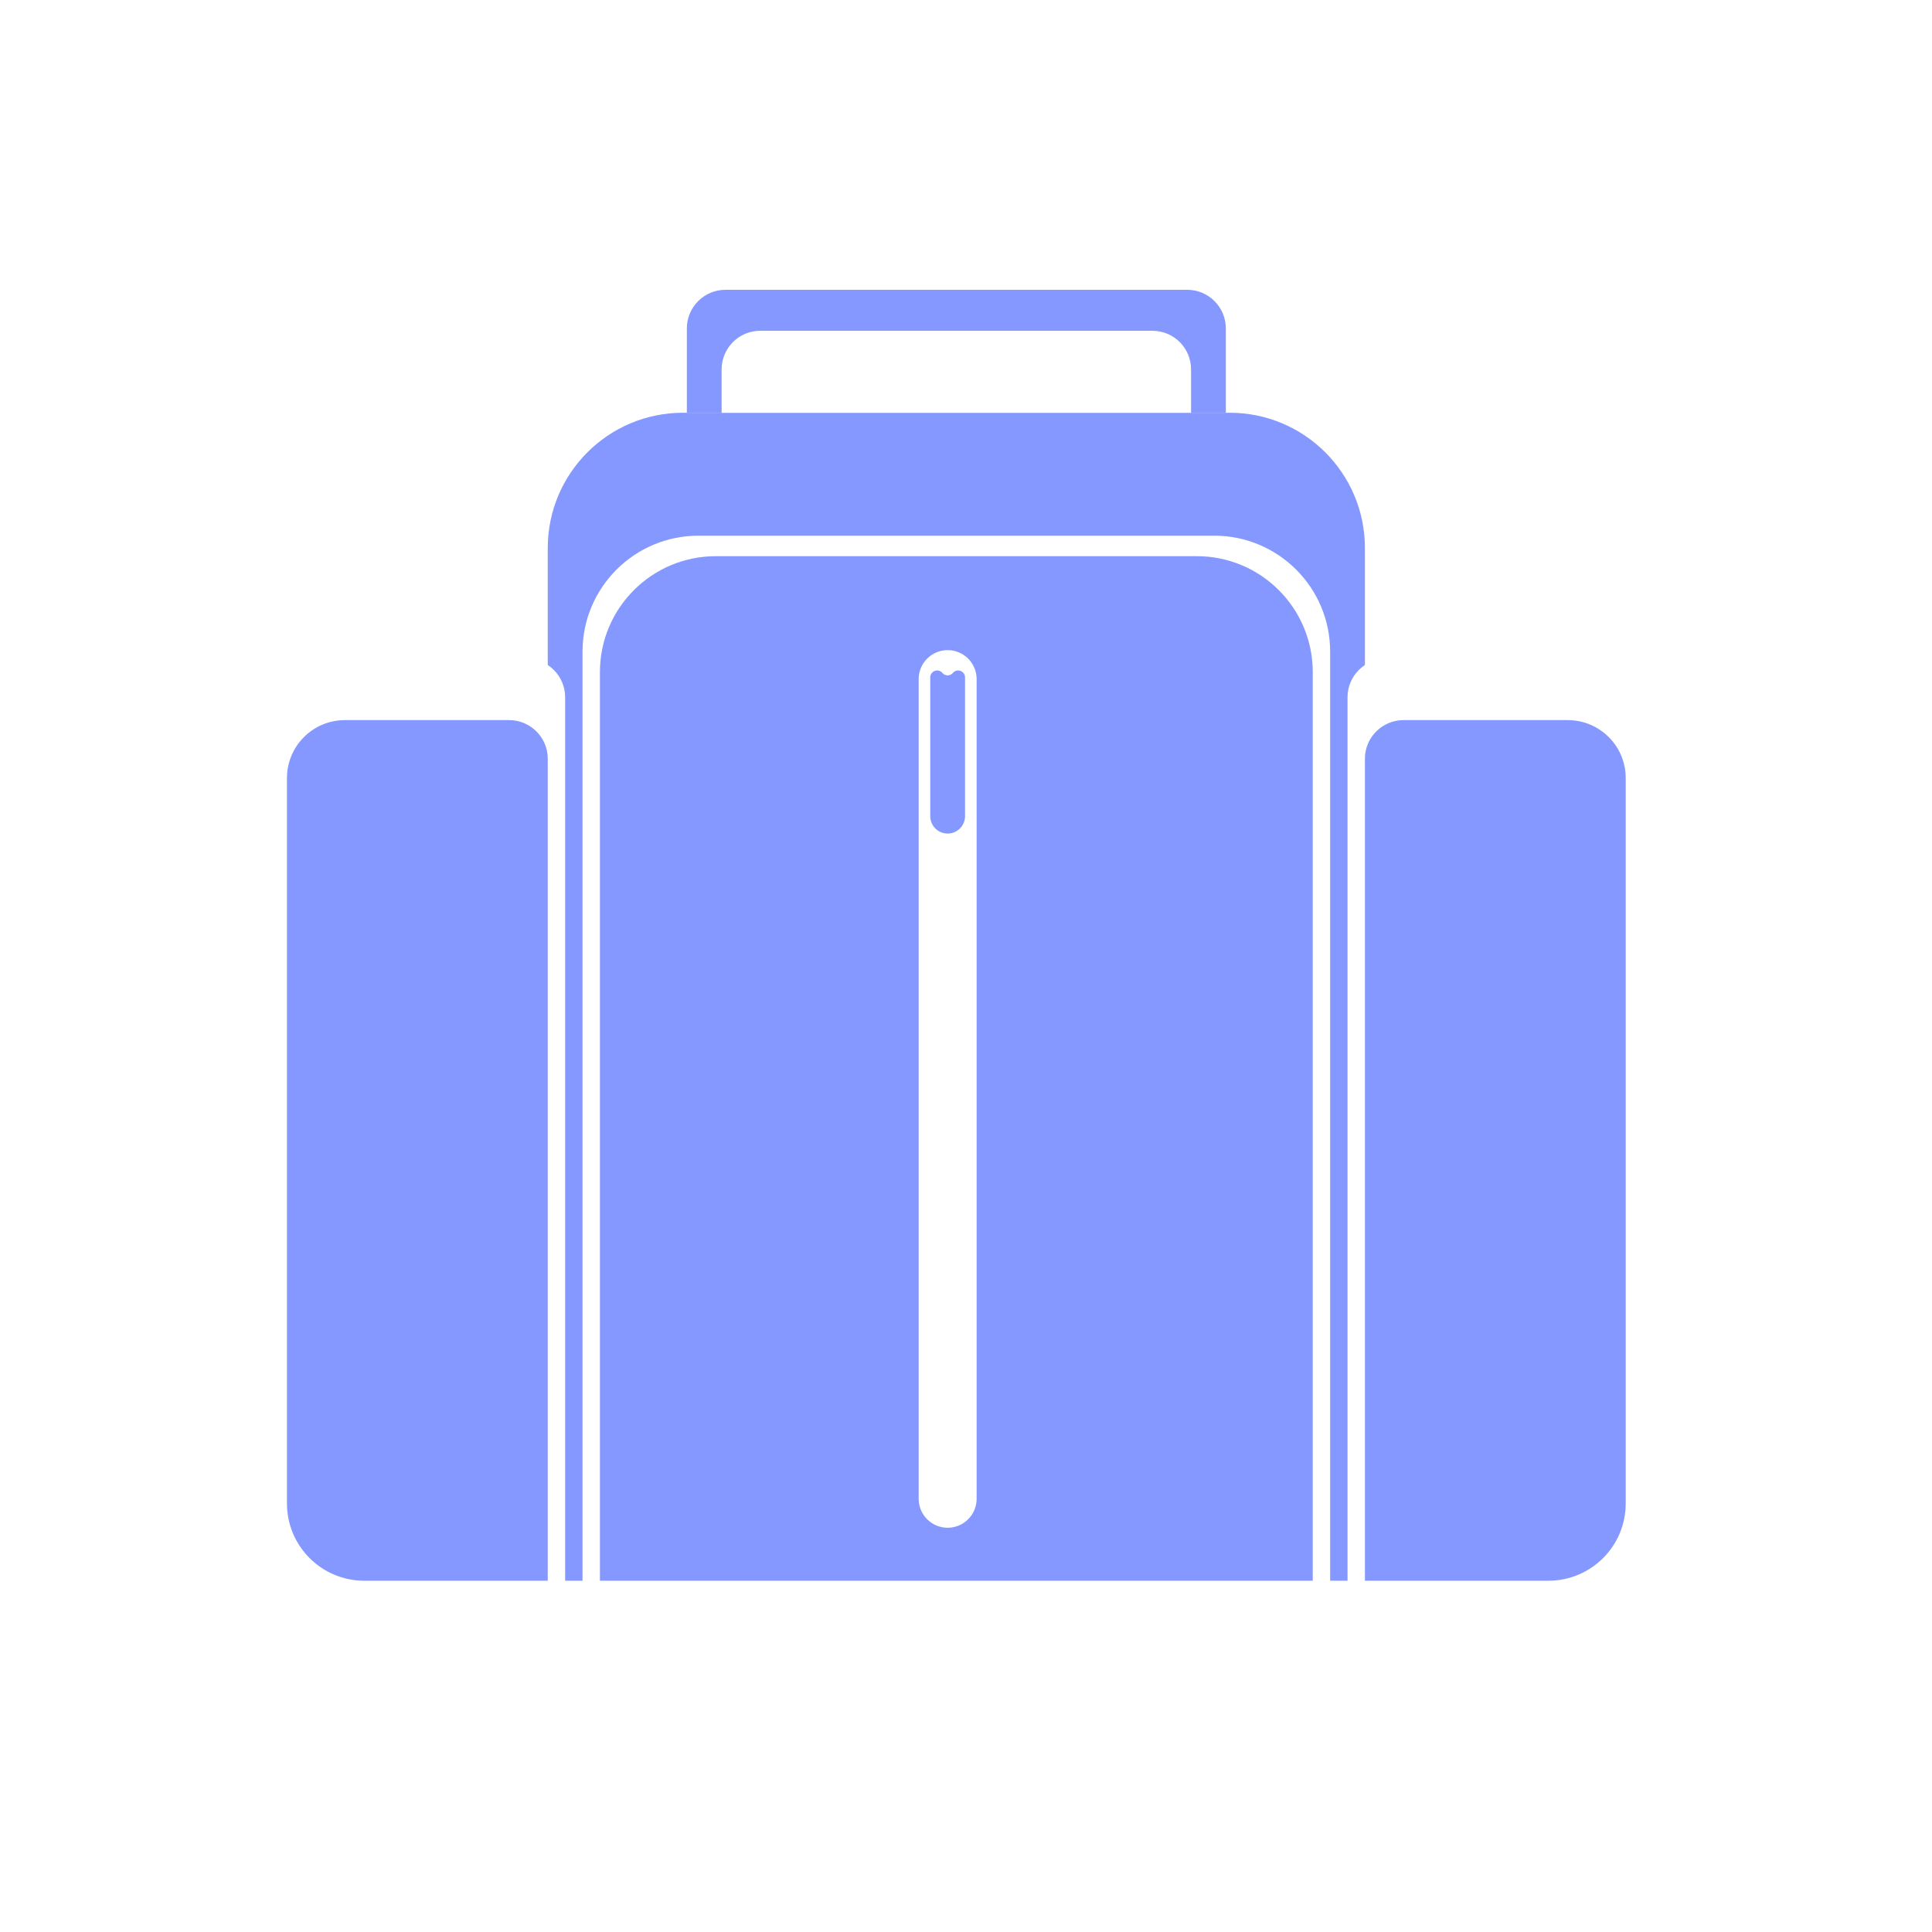 <?xml version="1.0" encoding="UTF-8"?> <svg xmlns="http://www.w3.org/2000/svg" width="100" height="100" viewBox="0 0 100 100" fill="none"><g clip-path="url(#clip0_942_1589)"><g filter="url(#filter0_d_942_1589)"><rect width="100" height="100" rx="32" fill="white"></rect></g><path d="M28.352 28.364C28.352 24.498 31.486 21.364 35.352 21.364H63.648C67.514 21.364 70.648 24.498 70.648 28.364V81.818H28.352V28.364Z" fill="#8598FF"></path><path d="M69.748 36.091C69.748 34.986 70.644 34.091 71.748 34.091H82.047C83.704 34.091 85.047 35.434 85.047 37.091V81C85.047 83.209 83.256 85 81.047 85H69.748V36.091Z" fill="white"></path><path d="M13.953 37.091C13.953 35.434 15.296 34.091 16.953 34.091H27.252C28.356 34.091 29.252 34.986 29.252 36.091V85H17.953C15.744 85 13.953 83.209 13.953 81V37.091Z" fill="white"></path><path d="M14.853 40.273C14.853 38.616 16.196 37.273 17.853 37.273H26.352C27.456 37.273 28.352 38.168 28.352 39.273V81.818H18.853C16.644 81.818 14.853 80.027 14.853 77.818V40.273Z" fill="#8598FF"></path><path d="M70.648 39.273C70.648 38.168 71.544 37.273 72.648 37.273H81.147C82.804 37.273 84.147 38.616 84.147 40.273V77.818C84.147 80.027 82.356 81.818 80.147 81.818H70.648V39.273Z" fill="#8598FF"></path><path d="M30.152 33.727C30.152 30.414 32.838 27.727 36.152 27.727H62.848C66.162 27.727 68.848 30.414 68.848 33.727V82.879H30.152V33.727Z" fill="white"></path><path d="M31.052 34.788C31.052 31.474 33.738 28.788 37.052 28.788H61.948C65.262 28.788 67.948 31.474 67.948 34.788V81.818H31.052V34.788Z" fill="#8598FF"></path><path d="M35.551 17C35.551 15.895 36.447 15 37.551 15H61.449C62.553 15 63.449 15.895 63.449 17V21.364H35.551V17Z" fill="#8598FF"></path><path d="M37.351 19.121C37.351 18.017 38.246 17.121 39.351 17.121H59.649C60.754 17.121 61.649 18.017 61.649 19.121V21.364H37.351V19.121Z" fill="white"></path><path d="M49.05 35.151V77.576" stroke="white" stroke-width="3" stroke-linecap="round"></path><path d="M48.15 35.062C48.15 34.73 48.564 34.578 48.778 34.831V34.831C48.921 34.999 49.179 34.999 49.322 34.831V34.831C49.536 34.578 49.95 34.73 49.95 35.062V42.245C49.95 42.459 49.874 42.665 49.736 42.828V42.828C49.377 43.251 48.723 43.251 48.364 42.828V42.828C48.226 42.665 48.15 42.459 48.15 42.245V35.062Z" fill="#8598FF"></path></g><defs><filter id="filter0_d_942_1589" x="-42" y="-21" width="184" height="184" filterUnits="userSpaceOnUse" color-interpolation-filters="sRGB"><feFlood flood-opacity="0" result="BackgroundImageFix"></feFlood><feColorMatrix in="SourceAlpha" type="matrix" values="0 0 0 0 0 0 0 0 0 0 0 0 0 0 0 0 0 0 127 0" result="hardAlpha"></feColorMatrix><feOffset dy="21"></feOffset><feGaussianBlur stdDeviation="21"></feGaussianBlur><feColorMatrix type="matrix" values="0 0 0 0 0.771 0 0 0 0 0.619 0 0 0 0 0.568 0 0 0 0.1 0"></feColorMatrix><feBlend mode="normal" in2="BackgroundImageFix" result="effect1_dropShadow_942_1589"></feBlend><feBlend mode="normal" in="SourceGraphic" in2="effect1_dropShadow_942_1589" result="shape"></feBlend></filter><clipPath id="clip0_942_1589"><rect width="100" height="100" fill="white"></rect></clipPath></defs></svg> 